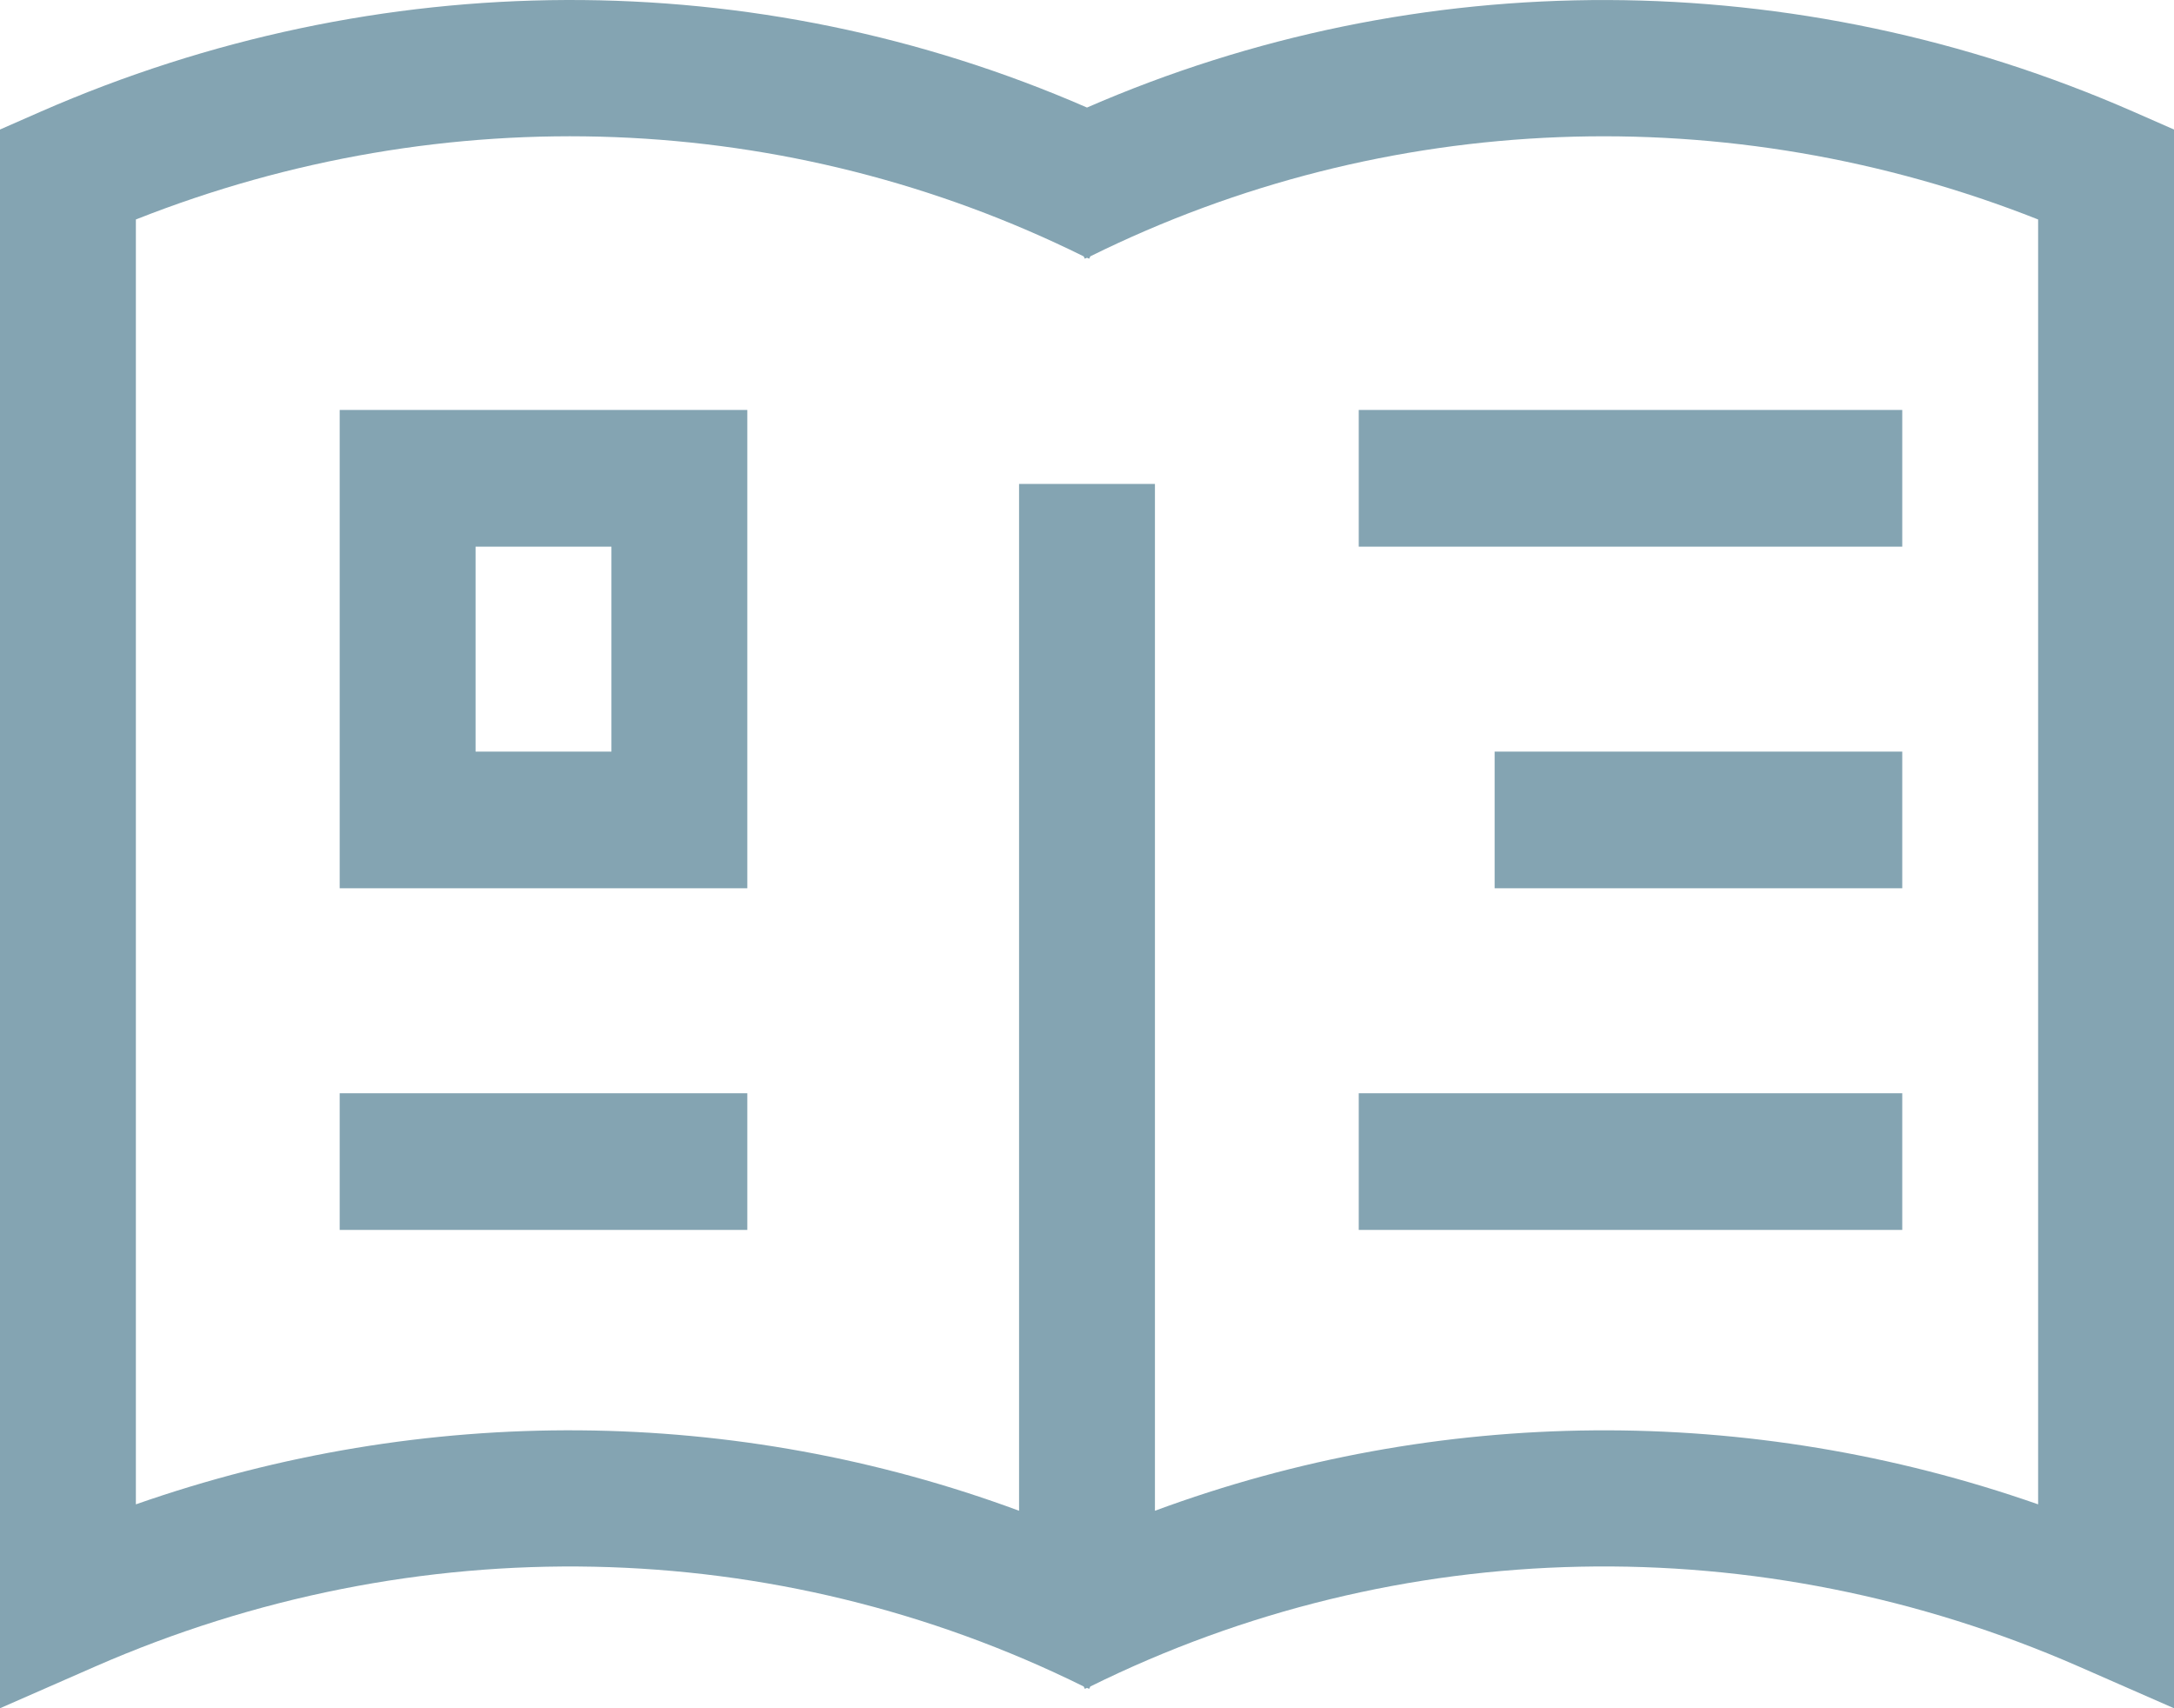 <svg width="56" height="44" viewBox="0 0 56 44" version="1.1" xmlns="http://www.w3.org/2000/svg"><title>Icon</title><g id="clean" stroke="none" stroke-width="1" fill="none" fill-rule="evenodd"><g id="for_agents" transform="translate(-934 -607)" fill="#84A4B2"><g id="content"><g id="vigodno" transform="translate(118 547)"><g id="3" transform="translate(815 60)"><path d="M53.5 38.748c-7.443-2.605-15.461-2.531-22.75.165V12.465h-3.5v26.448c-7.29-2.698-15.309-2.77-22.75-.165V5.653c7.98-3.154 16.803-2.817 24.414.95l.03.06c.02-.008.039-.015.056-.024.017.009.037.016.056.025l.03-.062C36.696 2.836 45.52 2.5 53.5 5.653v33.095zm2.45-35.873C47.258-.932 37.535-.947 29 2.77c-8.531-3.721-18.254-3.7-26.95.105L1 3.336V44l2.45-1.074c8.25-3.611 17.52-3.417 25.464.513l.03.061.056-.024.056.024.03-.061c7.945-3.93 17.215-4.126 25.464-.513L57 44V3.336l-1.05-.461zM9.75 22.88h10.5V10.56H9.75v12.32zm3.5-3.52h3.5v-5.28h-3.5v5.28zm-3.5 12.32h10.5v-3.52H9.75v3.52zM36 14.08h14v-3.52H36v3.52zm3.5 8.8H50v-3.52H39.5v3.52zm-3.5 8.8h14v-3.52H36v3.52z" id="Icon"/></g></g></g></g></g></svg>